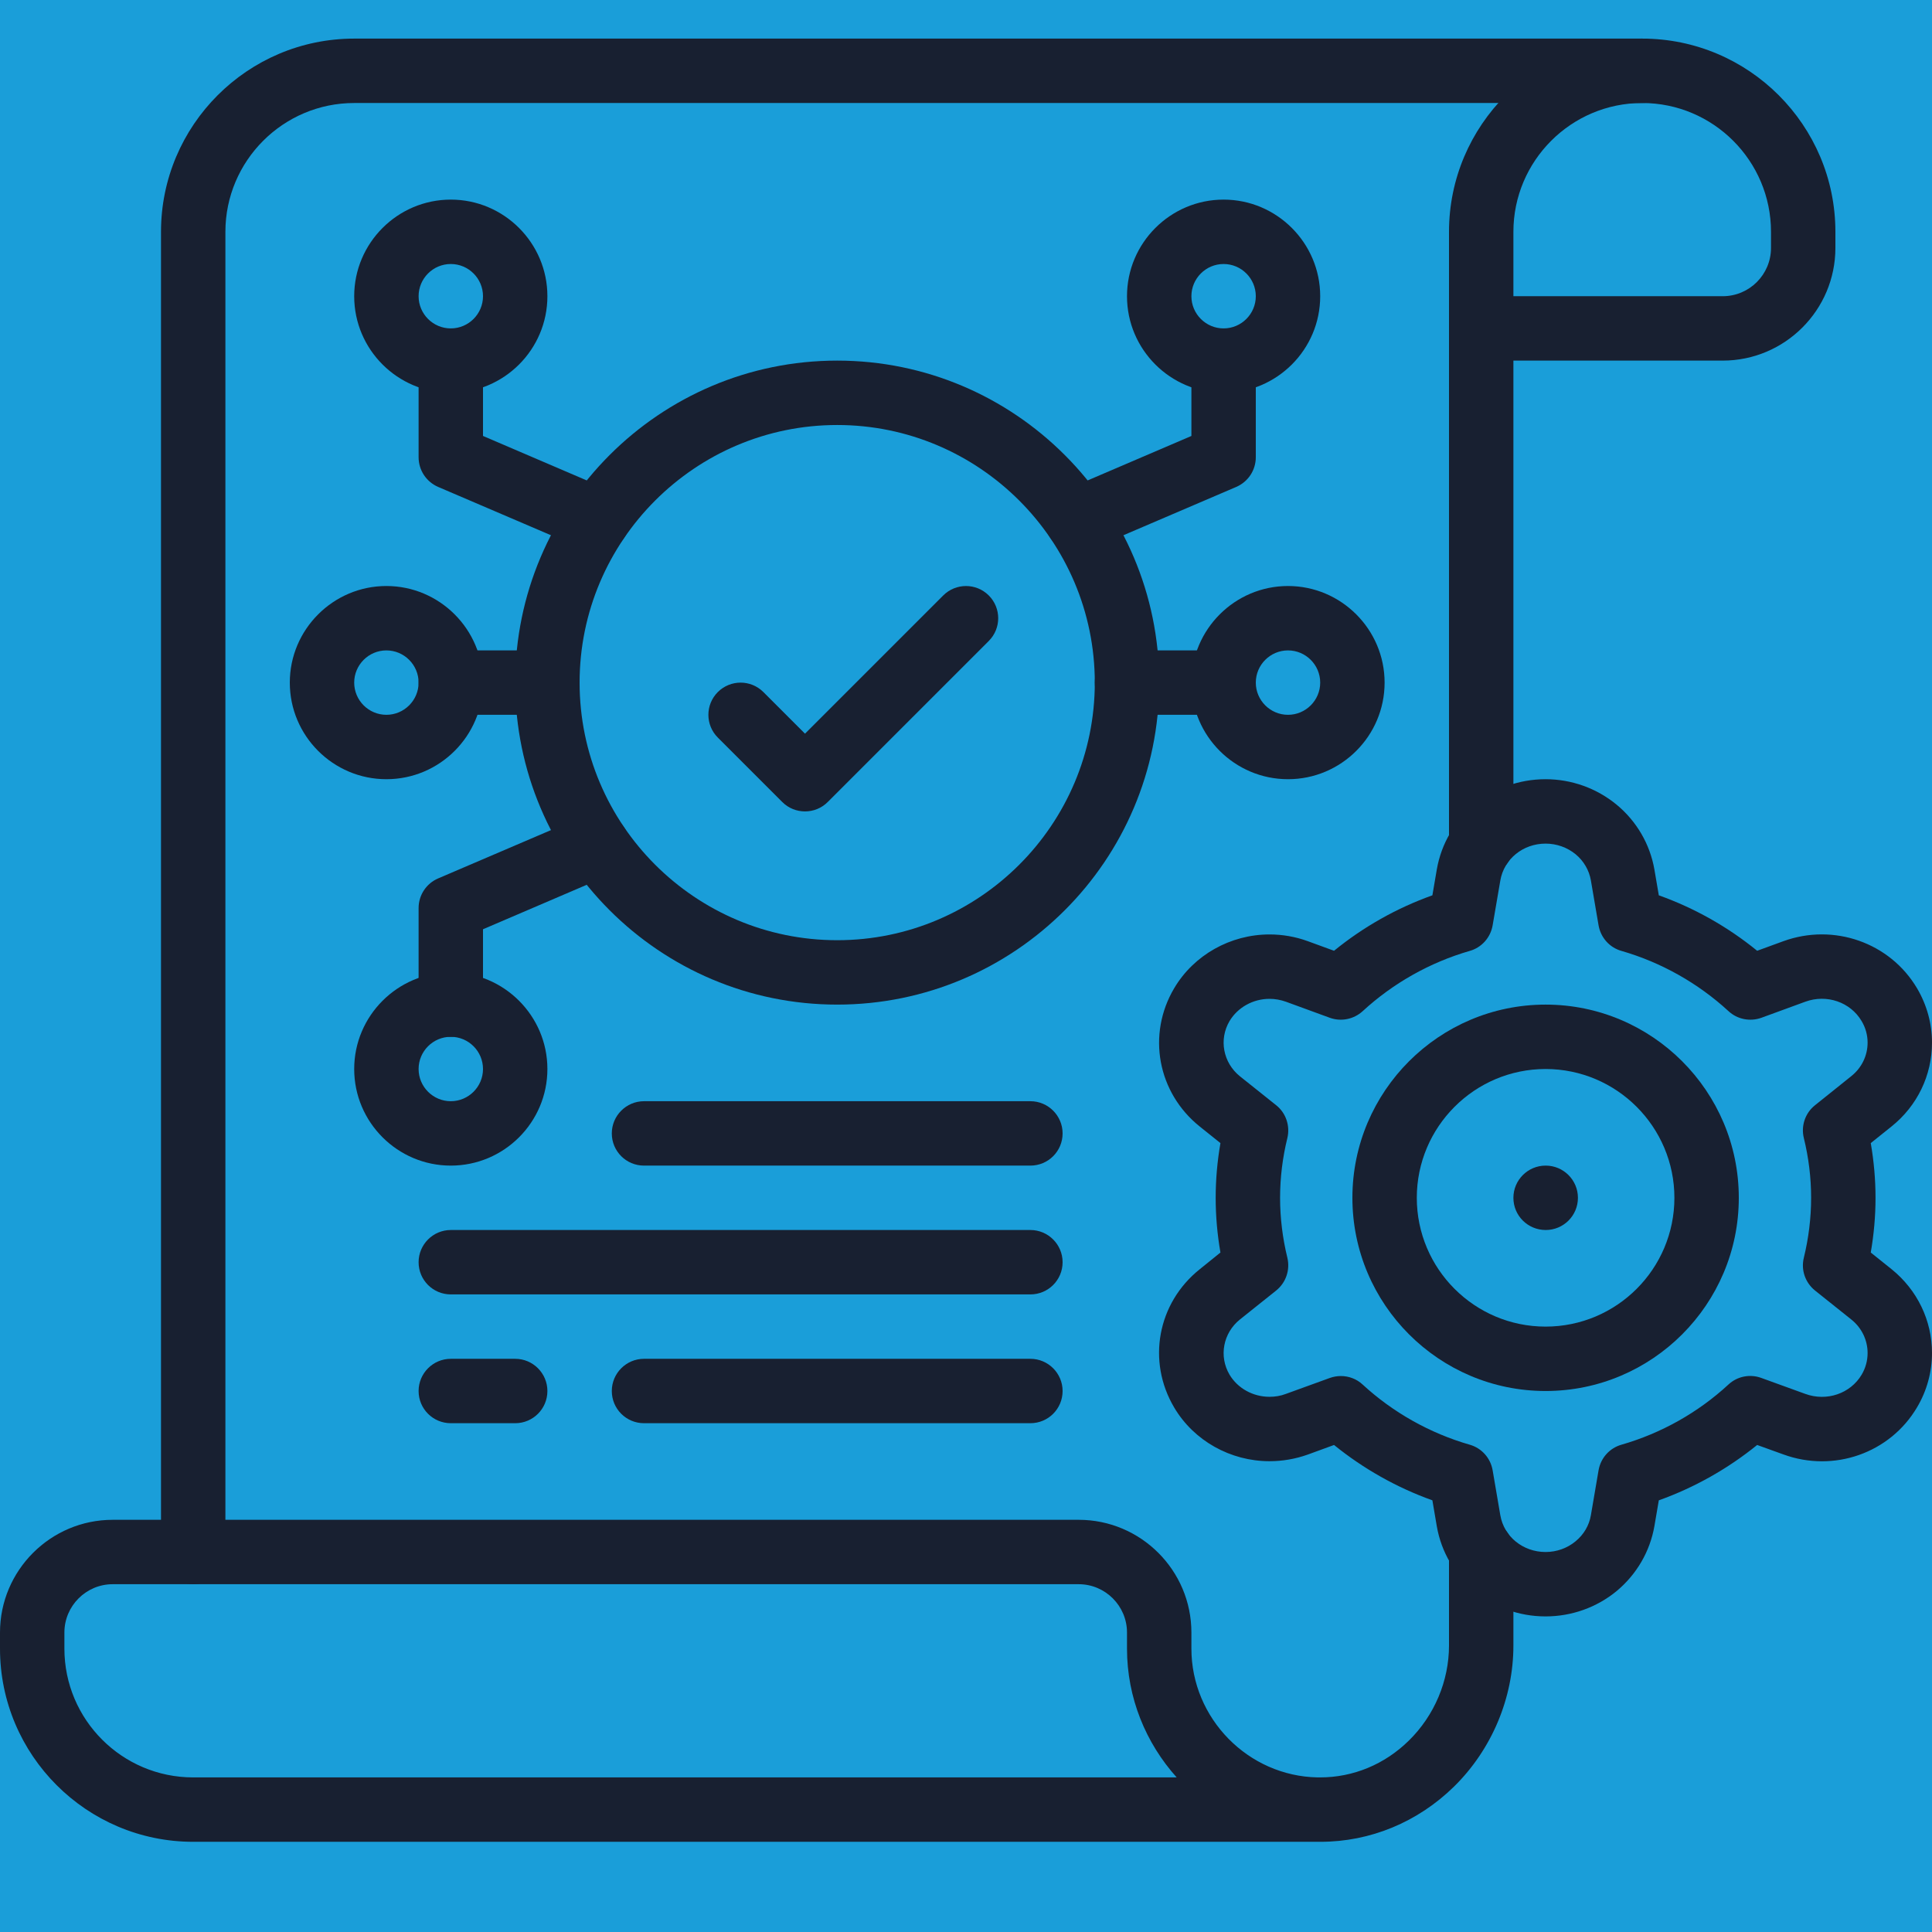 <svg xmlns="http://www.w3.org/2000/svg" xmlns:xlink="http://www.w3.org/1999/xlink" width="80" zoomAndPan="magnify" viewBox="0 0 60 60" height="80" preserveAspectRatio="xMidYMid meet" version="1.0"><defs><clipPath id="3cc79d4a38"><path d="M 0 0 L 60 0 L 60 60 L 0 60 Z M 0 0 " clip-rule="nonzero"/></clipPath><clipPath id="1fbca08d54"><rect x="0" width="60" y="0" height="60"/></clipPath><clipPath id="cabac6e75e"><path d="M 5 1.191 L 57 1.191 L 57 50 L 5 50 Z M 5 1.191 " clip-rule="nonzero"/></clipPath><clipPath id="2426a8e094"><path d="M 0 47 L 47 47 L 47 57.441 L 0 57.441 Z M 0 47 " clip-rule="nonzero"/></clipPath><clipPath id="c74fb2388c"><path d="M 45 1.191 L 52 1.191 L 52 28 L 45 28 Z M 45 1.191 " clip-rule="nonzero"/></clipPath></defs><g transform="matrix(1, 0, 0, 1, 0, -0)"><g clip-path="url(#1fbca08d54)"><g clip-path="url(#3cc79d4a38)"><rect x="-13.2" width="86.4" fill="#1a9ed9" height="86.4" y="-13.2" fill-opacity="1"/></g></g></g><g clip-path="url(#cabac6e75e)"><path fill="#182031" d="M 6 49.199 C 5.449 49.199 5 48.754 5 48.199 L 5 7.199 C 5 3.891 7.691 1.199 11 1.199 L 51 1.199 C 54.309 1.199 57 3.891 57 7.199 L 57 7.699 C 57 9.629 55.43 11.199 53.5 11.199 L 46 11.199 C 45.449 11.199 45 10.754 45 10.199 C 45 9.648 45.449 9.199 46 9.199 L 53.5 9.199 C 54.328 9.199 55 8.527 55 7.699 L 55 7.199 C 55 4.996 53.207 3.199 51 3.199 L 11 3.199 C 8.793 3.199 7 4.996 7 7.199 L 7 48.199 C 7 48.754 6.551 49.199 6 49.199 Z M 6 49.199 " fill-opacity="1" fill-rule="nonzero"/></g><g clip-path="url(#2426a8e094)"><path fill="#182031" d="M 41 57.199 L 6 57.199 C 2.691 57.199 0 54.508 0 51.199 L 0 50.699 C 0 48.77 1.57 47.199 3.5 47.199 L 33.5 47.199 C 35.43 47.199 37 48.77 37 50.699 L 37 51.199 C 37 53.363 38.758 55.16 40.922 55.199 C 40.945 55.199 40.973 55.199 40.996 55.199 C 42.023 55.199 43 54.797 43.754 54.055 C 44.547 53.277 45 52.203 45 51.102 L 45 48.176 C 45 47.621 45.449 47.176 46 47.176 C 46.551 47.176 47 47.621 47 48.176 L 47 51.102 C 47 52.734 46.328 54.332 45.156 55.484 C 44.027 56.59 42.555 57.199 41.004 57.199 Z M 2 51.199 C 2 53.406 3.793 55.199 6 55.199 L 36.543 55.199 C 35.586 54.133 35 52.73 35 51.199 L 35 50.699 C 35 49.875 34.328 49.199 33.5 49.199 L 3.5 49.199 C 2.672 49.199 2 49.875 2 50.699 Z M 2 51.199 " fill-opacity="1" fill-rule="nonzero"/></g><g clip-path="url(#c74fb2388c)"><path fill="#182031" d="M 46 27.227 C 45.449 27.227 45 26.777 45 26.227 L 45 7.199 C 45 3.891 47.691 1.199 51 1.199 C 51.551 1.199 52 1.648 52 2.199 C 52 2.754 51.551 3.199 51 3.199 C 48.793 3.199 47 4.996 47 7.199 L 47 26.227 C 47 26.777 46.551 27.227 46 27.227 Z M 46 27.227 " fill-opacity="1" fill-rule="nonzero"/></g><path fill="#182031" d="M 48 50.199 C 46.32 50.199 44.902 49.02 44.621 47.398 L 44.484 46.594 C 43.379 46.199 42.34 45.613 41.43 44.875 L 40.617 45.172 C 40.234 45.309 39.832 45.379 39.426 45.379 C 38.211 45.379 37.074 44.742 36.465 43.711 C 35.613 42.273 35.945 40.469 37.258 39.418 L 37.902 38.898 C 37.805 38.34 37.754 37.773 37.754 37.199 C 37.754 36.629 37.805 36.059 37.902 35.5 L 37.258 34.984 C 35.949 33.934 35.613 32.129 36.465 30.691 C 37.074 29.66 38.211 29.02 39.426 29.02 C 39.832 29.02 40.234 29.09 40.617 29.23 L 41.43 29.527 C 42.34 28.785 43.379 28.199 44.484 27.805 L 44.621 27.004 C 44.902 25.379 46.32 24.199 48 24.199 C 48.805 24.199 49.586 24.48 50.203 24.988 C 50.824 25.5 51.242 26.215 51.379 27.004 L 51.516 27.805 C 52.621 28.199 53.66 28.785 54.57 29.527 L 55.383 29.23 C 56.949 28.66 58.695 29.273 59.535 30.691 C 59.84 31.207 60 31.789 60 32.379 C 60 33.395 59.543 34.344 58.742 34.984 L 58.098 35.5 C 58.195 36.059 58.246 36.629 58.246 37.199 C 58.246 37.773 58.195 38.34 58.098 38.898 L 58.742 39.414 C 59.543 40.059 60 41.008 60 42.02 C 60 42.609 59.84 43.195 59.535 43.707 C 58.695 45.129 56.949 45.742 55.383 45.168 L 54.57 44.875 C 53.66 45.613 52.621 46.199 51.516 46.594 L 51.379 47.395 C 51.242 48.184 50.824 48.898 50.203 49.414 C 49.586 49.922 48.805 50.199 48 50.199 Z M 41.641 42.734 C 41.887 42.734 42.133 42.824 42.32 43 C 43.262 43.867 44.41 44.512 45.645 44.867 C 46.016 44.973 46.289 45.281 46.355 45.66 L 46.594 47.059 C 46.707 47.719 47.297 48.199 48 48.199 C 48.34 48.199 48.672 48.082 48.93 47.867 C 49.184 47.66 49.352 47.375 49.406 47.059 L 49.645 45.66 C 49.711 45.281 49.984 44.973 50.355 44.867 C 51.59 44.512 52.738 43.867 53.68 42.996 C 53.953 42.742 54.348 42.664 54.699 42.793 L 56.066 43.289 C 56.73 43.531 57.465 43.281 57.816 42.691 C 57.938 42.484 58 42.254 58 42.02 C 58 41.617 57.816 41.234 57.492 40.977 L 56.367 40.078 C 56.062 39.832 55.926 39.438 56.02 39.059 C 56.168 38.453 56.246 37.828 56.246 37.199 C 56.246 36.57 56.168 35.945 56.02 35.344 C 55.926 34.965 56.062 34.566 56.367 34.324 L 57.492 33.422 C 57.816 33.164 58 32.785 58 32.379 C 58 32.148 57.938 31.914 57.812 31.707 C 57.465 31.121 56.73 30.867 56.066 31.109 L 54.699 31.609 C 54.348 31.734 53.953 31.656 53.68 31.402 C 52.738 30.535 51.59 29.887 50.355 29.531 C 49.984 29.426 49.711 29.117 49.645 28.738 L 49.406 27.34 C 49.352 27.027 49.184 26.738 48.934 26.531 C 48.672 26.316 48.34 26.199 48 26.199 C 47.297 26.199 46.707 26.68 46.594 27.344 L 46.355 28.738 C 46.289 29.117 46.016 29.426 45.645 29.531 C 44.41 29.887 43.262 30.535 42.32 31.402 C 42.043 31.656 41.648 31.734 41.301 31.609 L 39.934 31.109 C 39.77 31.051 39.598 31.02 39.426 31.02 C 38.914 31.02 38.438 31.285 38.184 31.711 C 37.848 32.281 37.984 33.004 38.508 33.426 L 39.633 34.324 C 39.938 34.566 40.07 34.965 39.98 35.344 C 39.832 35.945 39.754 36.57 39.754 37.199 C 39.754 37.828 39.832 38.453 39.98 39.059 C 40.07 39.438 39.938 39.832 39.633 40.078 L 38.508 40.977 C 37.984 41.398 37.848 42.121 38.184 42.691 C 38.438 43.117 38.914 43.379 39.426 43.379 C 39.598 43.379 39.77 43.352 39.934 43.289 L 41.301 42.793 C 41.41 42.754 41.527 42.734 41.641 42.734 Z M 41.641 42.734 " fill-opacity="1" fill-rule="nonzero"/><path fill="#182031" d="M 48 43.199 C 44.691 43.199 42 40.508 42 37.199 C 42 33.891 44.691 31.199 48 31.199 C 51.309 31.199 54 33.891 54 37.199 C 54 40.508 51.309 43.199 48 43.199 Z M 48 33.199 C 45.793 33.199 44 34.996 44 37.199 C 44 39.406 45.793 41.199 48 41.199 C 50.207 41.199 52 39.406 52 37.199 C 52 34.996 50.207 33.199 48 33.199 Z M 48 33.199 " fill-opacity="1" fill-rule="nonzero"/><path fill="#182031" d="M 48.004 38.199 C 47.449 38.199 47 37.754 47 37.199 C 47 36.648 47.449 36.199 48 36.199 L 48.004 36.199 C 48.555 36.199 49.004 36.648 49.004 37.199 C 49.004 37.754 48.555 38.199 48.004 38.199 Z M 48.004 38.199 " fill-opacity="1" fill-rule="nonzero"/><path fill="#182031" d="M 26 31.199 C 20.484 31.199 16 26.715 16 21.199 C 16 15.688 20.484 11.199 26 11.199 C 31.516 11.199 36 15.688 36 21.199 C 36 26.715 31.516 31.199 26 31.199 Z M 26 13.199 C 21.59 13.199 18 16.789 18 21.199 C 18 25.613 21.59 29.199 26 29.199 C 30.41 29.199 34 25.613 34 21.199 C 34 16.789 30.41 13.199 26 13.199 Z M 26 13.199 " fill-opacity="1" fill-rule="nonzero"/><path fill="#182031" d="M 25 25.199 C 24.742 25.199 24.488 25.102 24.293 24.906 L 22.293 22.906 C 21.902 22.516 21.902 21.883 22.293 21.492 C 22.684 21.102 23.316 21.102 23.707 21.492 L 25 22.785 L 29.293 18.492 C 29.684 18.102 30.316 18.102 30.707 18.492 C 31.098 18.883 31.098 19.516 30.707 19.906 L 25.707 24.906 C 25.512 25.102 25.258 25.199 25 25.199 Z M 25 25.199 " fill-opacity="1" fill-rule="nonzero"/><path fill="#182031" d="M 14 12.199 C 12.348 12.199 11 10.855 11 9.199 C 11 7.547 12.348 6.199 14 6.199 C 15.652 6.199 17 7.547 17 9.199 C 17 10.855 15.652 12.199 14 12.199 Z M 14 8.199 C 13.449 8.199 13 8.648 13 9.199 C 13 9.75 13.449 10.199 14 10.199 C 14.551 10.199 15 9.75 15 9.199 C 15 8.648 14.551 8.199 14 8.199 Z M 14 8.199 " fill-opacity="1" fill-rule="nonzero"/><path fill="#182031" d="M 18.551 17.148 C 18.418 17.148 18.285 17.125 18.156 17.07 L 13.605 15.121 C 13.238 14.961 13 14.602 13 14.199 L 13 11.199 C 13 10.648 13.449 10.199 14 10.199 C 14.551 10.199 15 10.648 15 11.199 L 15 13.539 L 18.945 15.23 C 19.449 15.449 19.688 16.035 19.469 16.543 C 19.305 16.922 18.938 17.152 18.551 17.152 Z M 18.551 17.148 " fill-opacity="1" fill-rule="nonzero"/><path fill="#182031" d="M 14 36.199 C 12.348 36.199 11 34.855 11 33.199 C 11 31.547 12.348 30.199 14 30.199 C 15.652 30.199 17 31.547 17 33.199 C 17 34.855 15.652 36.199 14 36.199 Z M 14 32.199 C 13.449 32.199 13 32.648 13 33.199 C 13 33.75 13.449 34.199 14 34.199 C 14.551 34.199 15 33.75 15 33.199 C 15 32.648 14.551 32.199 14 32.199 Z M 14 32.199 " fill-opacity="1" fill-rule="nonzero"/><path fill="#182031" d="M 14 32.199 C 13.449 32.199 13 31.754 13 31.199 L 13 28.199 C 13 27.801 13.238 27.438 13.605 27.281 L 18.156 25.332 C 18.664 25.113 19.25 25.348 19.469 25.855 C 19.688 26.363 19.449 26.953 18.945 27.168 L 15 28.859 L 15 31.199 C 15 31.754 14.551 32.199 14 32.199 Z M 14 32.199 " fill-opacity="1" fill-rule="nonzero"/><path fill="#182031" d="M 12 24.199 C 10.348 24.199 9 22.855 9 21.199 C 9 19.547 10.348 18.199 12 18.199 C 13.652 18.199 15 19.547 15 21.199 C 15 22.855 13.652 24.199 12 24.199 Z M 12 20.199 C 11.449 20.199 11 20.648 11 21.199 C 11 21.75 11.449 22.199 12 22.199 C 12.551 22.199 13 21.75 13 21.199 C 13 20.648 12.551 20.199 12 20.199 Z M 12 20.199 " fill-opacity="1" fill-rule="nonzero"/><path fill="#182031" d="M 17 22.199 L 14 22.199 C 13.449 22.199 13 21.754 13 21.199 C 13 20.648 13.449 20.199 14 20.199 L 17 20.199 C 17.551 20.199 18 20.648 18 21.199 C 18 21.754 17.551 22.199 17 22.199 Z M 17 22.199 " fill-opacity="1" fill-rule="nonzero"/><path fill="#182031" d="M 38 12.199 C 36.348 12.199 35 10.855 35 9.199 C 35 7.547 36.348 6.199 38 6.199 C 39.652 6.199 41 7.547 41 9.199 C 41 10.855 39.652 12.199 38 12.199 Z M 38 8.199 C 37.449 8.199 37 8.648 37 9.199 C 37 9.75 37.449 10.199 38 10.199 C 38.551 10.199 39 9.75 39 9.199 C 39 8.648 38.551 8.199 38 8.199 Z M 38 8.199 " fill-opacity="1" fill-rule="nonzero"/><path fill="#182031" d="M 33.449 17.148 C 33.062 17.148 32.695 16.922 32.531 16.543 C 32.312 16.035 32.551 15.449 33.055 15.23 L 37 13.539 L 37 11.199 C 37 10.648 37.449 10.199 38 10.199 C 38.551 10.199 39 10.648 39 11.199 L 39 14.199 C 39 14.602 38.762 14.961 38.395 15.121 L 33.844 17.07 C 33.715 17.125 33.582 17.148 33.449 17.148 Z M 33.449 17.148 " fill-opacity="1" fill-rule="nonzero"/><path fill="#182031" d="M 40 24.199 C 38.348 24.199 37 22.855 37 21.199 C 37 19.547 38.348 18.199 40 18.199 C 41.652 18.199 43 19.547 43 21.199 C 43 22.855 41.652 24.199 40 24.199 Z M 40 20.199 C 39.449 20.199 39 20.648 39 21.199 C 39 21.75 39.449 22.199 40 22.199 C 40.551 22.199 41 21.75 41 21.199 C 41 20.648 40.551 20.199 40 20.199 Z M 40 20.199 " fill-opacity="1" fill-rule="nonzero"/><path fill="#182031" d="M 38 22.199 L 35 22.199 C 34.449 22.199 34 21.754 34 21.199 C 34 20.648 34.449 20.199 35 20.199 L 38 20.199 C 38.551 20.199 39 20.648 39 21.199 C 39 21.754 38.551 22.199 38 22.199 Z M 38 22.199 " fill-opacity="1" fill-rule="nonzero"/><path fill="#182031" d="M 32 36.199 L 20 36.199 C 19.449 36.199 19 35.754 19 35.199 C 19 34.648 19.449 34.199 20 34.199 L 32 34.199 C 32.551 34.199 33 34.648 33 35.199 C 33 35.754 32.551 36.199 32 36.199 Z M 32 36.199 " fill-opacity="1" fill-rule="nonzero"/><path fill="#182031" d="M 32 40.199 L 14 40.199 C 13.449 40.199 13 39.754 13 39.199 C 13 38.648 13.449 38.199 14 38.199 L 32 38.199 C 32.551 38.199 33 38.648 33 39.199 C 33 39.754 32.551 40.199 32 40.199 Z M 32 40.199 " fill-opacity="1" fill-rule="nonzero"/><path fill="#182031" d="M 16 44.199 L 14 44.199 C 13.449 44.199 13 43.754 13 43.199 C 13 42.648 13.449 42.199 14 42.199 L 16 42.199 C 16.551 42.199 17 42.648 17 43.199 C 17 43.754 16.551 44.199 16 44.199 Z M 16 44.199 " fill-opacity="1" fill-rule="nonzero"/><path fill="#182031" d="M 32 44.199 L 20 44.199 C 19.449 44.199 19 43.754 19 43.199 C 19 42.648 19.449 42.199 20 42.199 L 32 42.199 C 32.551 42.199 33 42.648 33 43.199 C 33 43.754 32.551 44.199 32 44.199 Z M 32 44.199 " fill-opacity="1" fill-rule="nonzero"/></svg>